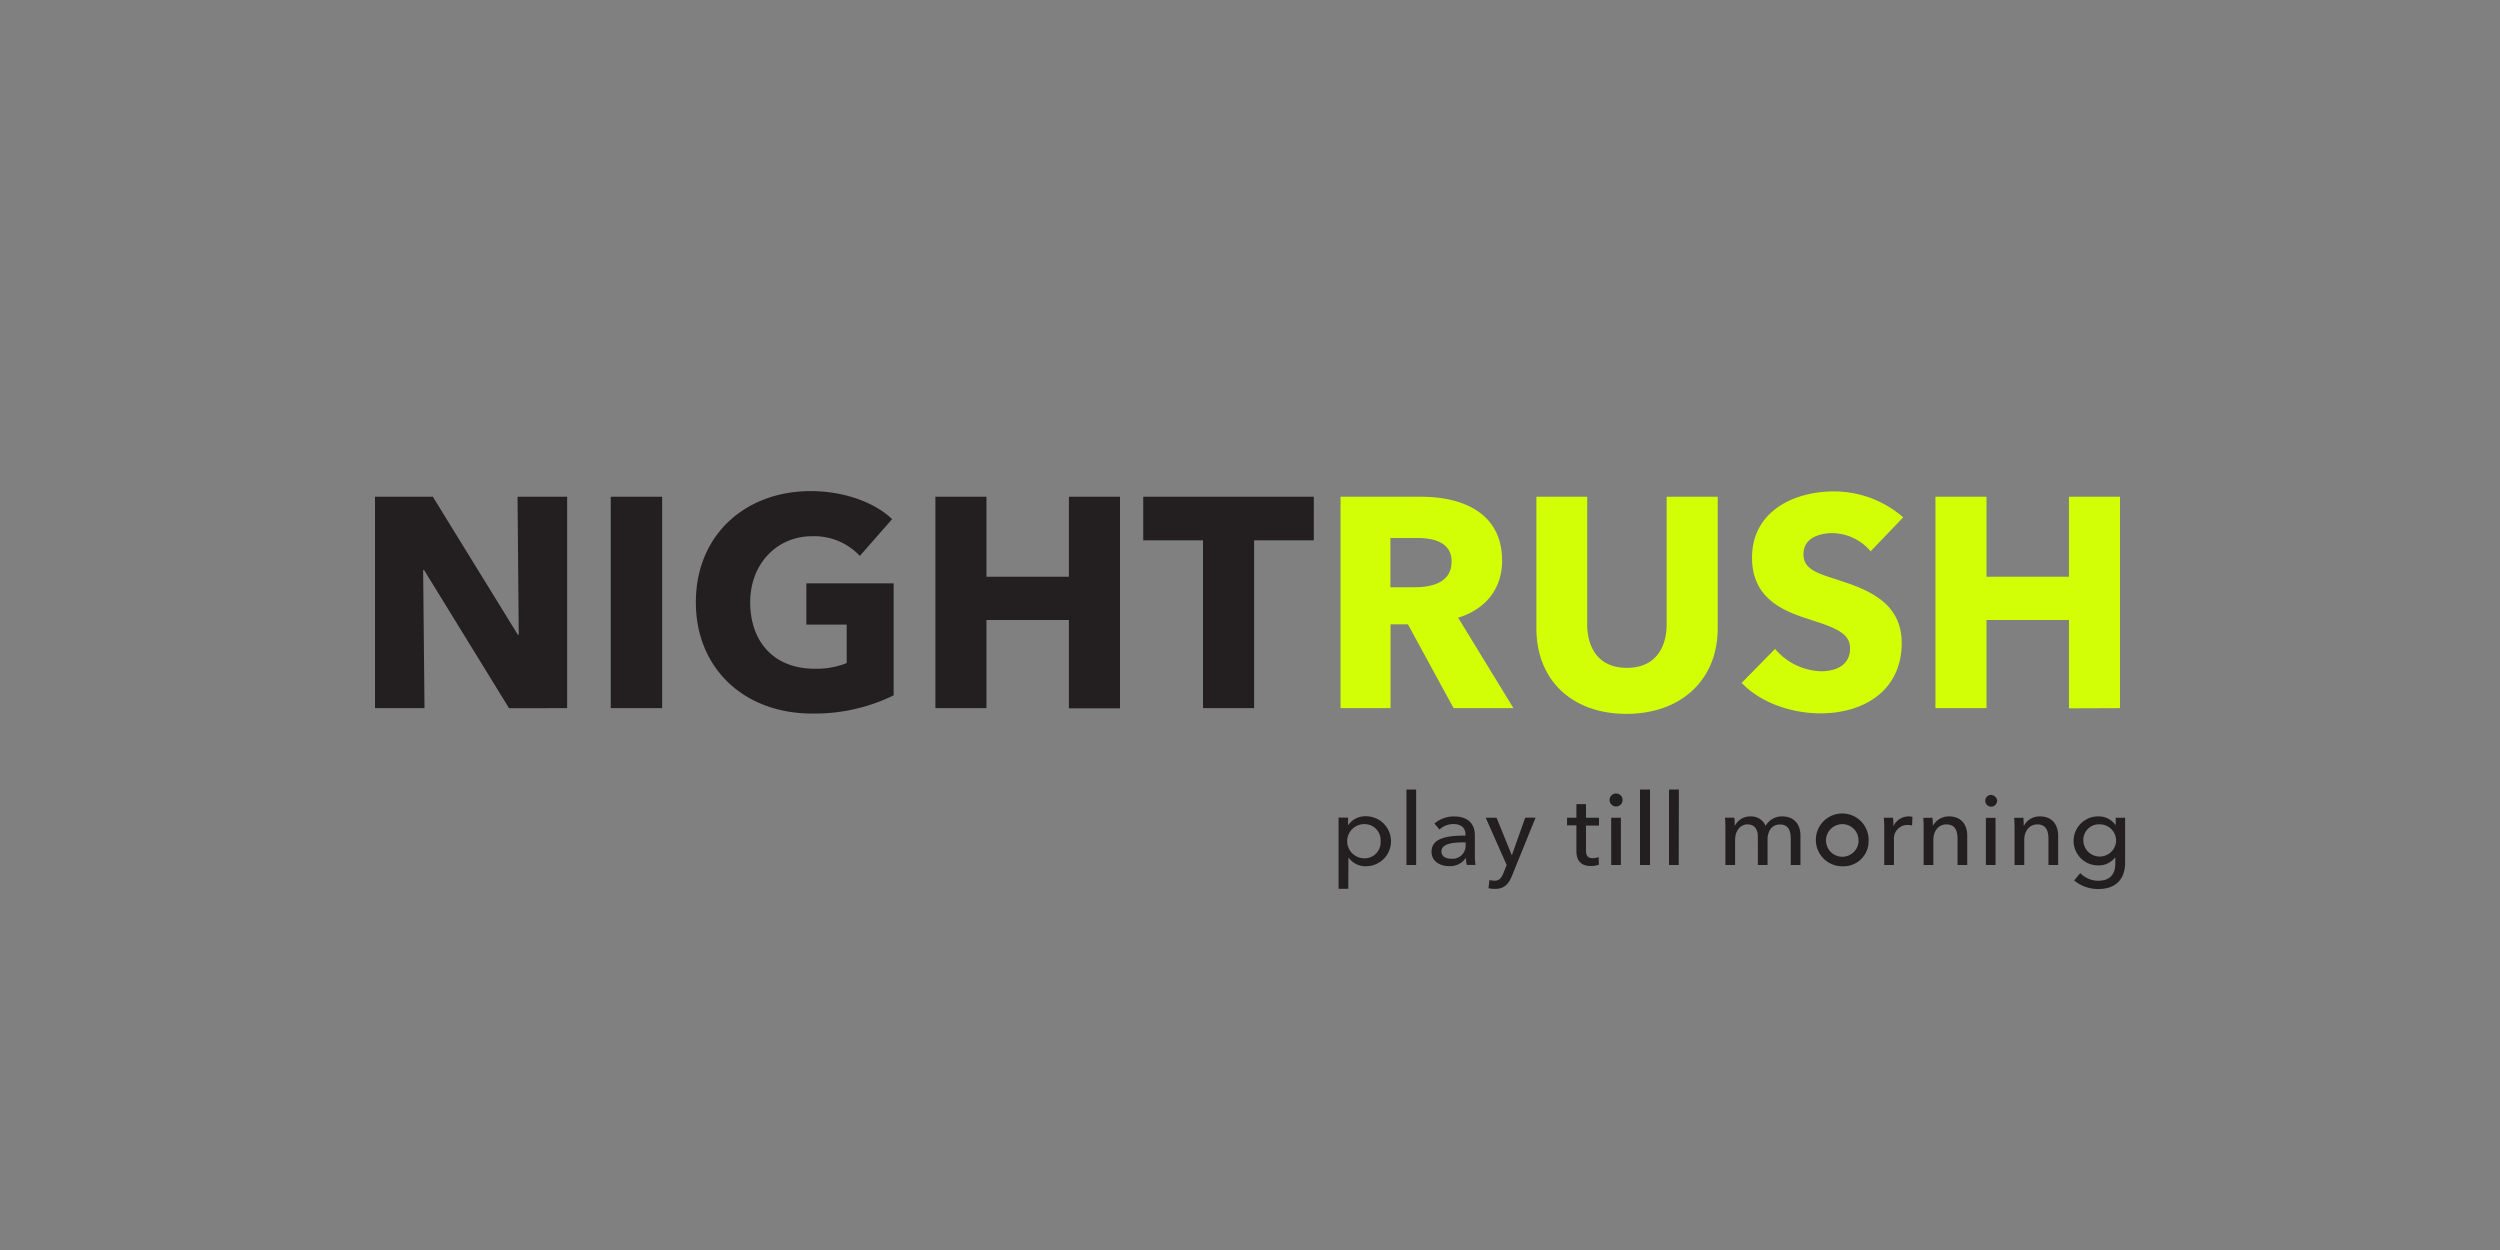 <svg id="Layer_1" data-name="Layer 1" xmlns="http://www.w3.org/2000/svg" viewBox="0 0 500 250"><rect x="0" y="0" width="500" height="250" fill="#808080" stroke="none"/><defs><style>.cls-1{fill:#231f20;}.cls-2{fill:#d3ff06;fill-rule:evenodd;}</style></defs><title>723_500x250_white</title><path id="play_till_morning" data-name="play till morning" class="cls-1" d="M269.69,171.57h.06a4.14,4.14,0,0,0,3.45,1.68,5,5,0,0,0,0-10,4.14,4.14,0,0,0-3.53,1.74h-.06v-1.47h-1.9v14.24h1.94Zm6.43-3.32a3.2,3.2,0,0,1-3,3.41h-.26a3.42,3.42,0,0,1,0-6.84,3.2,3.2,0,0,1,3.26,3.14A2.72,2.72,0,0,1,276.12,168.25Zm7.11-10.35h-1.94V173h1.94Zm9.89,9.22c-3.31,0-6.81.34-6.81,3.2,0,2.18,2,2.91,3.54,2.91a3.79,3.79,0,0,0,3.29-1.6h.06a5.62,5.62,0,0,0,.16,1.36h1.75a10.75,10.75,0,0,1-.14-1.88V167c0-2.09-1.27-3.71-4.08-3.71a5.9,5.9,0,0,0-4,1.42l1,1.2a4.07,4.07,0,0,1,2.78-1.1c1.44,0,2.42.68,2.42,2.07Zm0,1.36v.5a2.61,2.61,0,0,1-2.46,2.77h-.37c-1,0-2-.36-2-1.47,0-1.6,2.43-1.8,4.35-1.8Zm6.19-4.94h-2.17l4.19,9.45-.62,1.58c-.41,1-.8,1.57-1.82,1.57a3.12,3.12,0,0,1-1-.16l-.19,1.66a5.52,5.52,0,0,0,1.28.14c1.92,0,2.74-1,3.39-2.56l4.74-11.68h-2.07L302.39,171h-.05Zm20.49,0h-2.6v-2.72h-1.92v2.72h-1.87v1.53h1.87v5.13c0,2,1,3,2.85,3a4.87,4.87,0,0,0,1.65-.26l-.06-1.54a2.76,2.76,0,0,1-1.13.24c-1,0-1.39-.46-1.39-1.59v-4.93h2.6v-1.53Zm4.38,0h-1.94V173h1.94Zm.33-3.42a1.3,1.3,0,1,0-1.17,1.17,1.28,1.28,0,0,0,1.17-1.17ZM330,157.9H328V173H330Zm5.78,0H333.8V173h1.94ZM347,165.09h-.06c0-.4,0-1.08-.08-1.55H345c.06.61.08,1.53.08,2V173h1.94v-5c0-1.88,1.06-3.12,2.49-3.12s2.06,1,2.06,2.51V173h1.94v-5.1c0-1.49.7-3,2.48-3s2.16,1.35,2.16,2.9V173h1.94v-5.87c0-2.11-1.13-3.85-3.65-3.85a3.71,3.71,0,0,0-3.32,1.9,3.11,3.11,0,0,0-3-1.9,3.44,3.44,0,0,0-3.12,1.82Zm26.72,3.16a5.28,5.28,0,1,0-5.54,5h.26a5,5,0,0,0,5.27-4.68c0-.11,0-.22,0-.32Zm-2,0a3.26,3.26,0,1,1-3.26-3.42A3.22,3.22,0,0,1,371.7,168a2.08,2.08,0,0,1,0,.25Zm5.13-2.68V173h1.94v-5a2.74,2.74,0,0,1,2.44-3,1.51,1.51,0,0,1,.3,0,3.77,3.77,0,0,1,.88.1l.08-1.73a3.2,3.2,0,0,0-.75-.09,3.33,3.33,0,0,0-3,1.86h-.06c0-.4,0-1.12-.08-1.59h-1.83c.06.61.08,1.53.08,2Zm7.8-2c.06.61.08,1.53.08,2V173h1.94v-5c0-1.88,1.09-3.12,2.62-3.12,1.79,0,2.22,1.35,2.22,2.9V173h1.94v-5.87c0-2.11-1.13-3.85-3.65-3.85a3.58,3.58,0,0,0-3.18,1.82h-.06c0-.4,0-1.08-.08-1.55Zm14.46,0h-1.93V173h1.93Zm.34-3.42A1.3,1.3,0,0,0,398,159a1.18,1.18,0,1,0,1.41,1.17Zm3.38,3.42c.06.61.08,1.53.08,2V173h1.94v-5c0-1.88,1.1-3.12,2.62-3.12,1.79,0,2.22,1.35,2.22,2.9V173h1.94v-5.87c0-2.11-1.13-3.85-3.64-3.85a3.54,3.54,0,0,0-3.18,1.82h-.07c0-.4,0-1.08-.08-1.55Zm12,12.52a7.54,7.54,0,0,0,4.79,1.72c4.06,0,5.4-2.52,5.4-5.26v-9h-1.88v1.51h0a4.08,4.08,0,0,0-3.52-1.78,4.9,4.9,0,1,0,0,9.8h0a4.11,4.11,0,0,0,3.44-1.64h0v1.23c0,2-.87,3.48-3.44,3.48a5.05,5.05,0,0,1-3.57-1.53Zm1.84-7.89a3.13,3.13,0,0,1,2.95-3.33h.29a3.26,3.26,0,0,1,3.31,3.2v.14a3.28,3.28,0,0,1-6.55,0Z"/><path id="NIGHT" class="cls-1" d="M113.43,141.63V99.35h-9.92l.24,27.6h-.18l-17-27.6H75v42.28h9.9L84.63,114h.18l17,27.64Zm19,0V99.35H122.15v42.28Zm46.3-2.56v-22.4H161.27v8.25h8.07v7.69a16.25,16.25,0,0,1-6.39,1.14c-8.31,0-12.91-5.55-12.91-13.31,0-7.59,5.26-13.2,12.43-13.2a12.54,12.54,0,0,1,9.5,3.94l6.45-7.35c-3.53-3.4-9.68-5.61-16.31-5.61-12.9,0-22.94,8.66-22.94,22.22,0,13.31,9.74,22.27,23.24,22.27a35.86,35.86,0,0,0,16.31-3.64ZM224,141.63V99.35H213.78v16H197.29v-16H187.08v42.28h10.21V124h16.49v17.67H224Zm38.76-33.56V99.35H228.65v8.72H240.6v33.56h10.22V108.07Z"/><path id="RUSH" class="cls-2" d="M302.69,141.63l-11.06-18.09c5.44-1.67,8.79-5.73,8.79-11.41,0-9.67-8.07-12.78-16.19-12.78H268.11v42.28h10V124.86h3.47l9.14,16.77Zm-12.37-29.32c0,4.31-4.12,5.14-7.41,5.14h-4.83V107.6h5.43c3.05,0,6.81.77,6.81,4.71Zm53.22,13.38V99.35H333.33v25.51c0,4.54-2.15,8.71-7.95,8.71s-7.94-4.17-7.94-8.71V99.35H307.28v26.34c0,10.15,6.93,17.08,18,17.08S343.54,135.84,343.54,125.69Zm37.1-22.22a21.12,21.12,0,0,0-13.86-5.19c-7.88,0-16.37,3.88-16.37,13.26,0,7.64,5.44,10.39,10.82,12.12,5.55,1.8,8.78,2.81,8.78,6,0,3.39-2.75,4.59-5.86,4.59a12.56,12.56,0,0,1-9.14-4.47l-6.68,6.8c3.7,3.88,9.79,6.09,15.82,6.09,8.36,0,16.19-4.36,16.19-14.09,0-8.42-7.41-10.87-13.14-12.72-4-1.26-6.51-2.15-6.51-5,0-3.34,3.28-4.24,5.91-4.24a10.26,10.26,0,0,1,7.53,3.64ZM424,141.63V99.35H413.79v16H397.3v-16H387.09v42.28H397.3V124h16.49v17.67Z"/></svg>